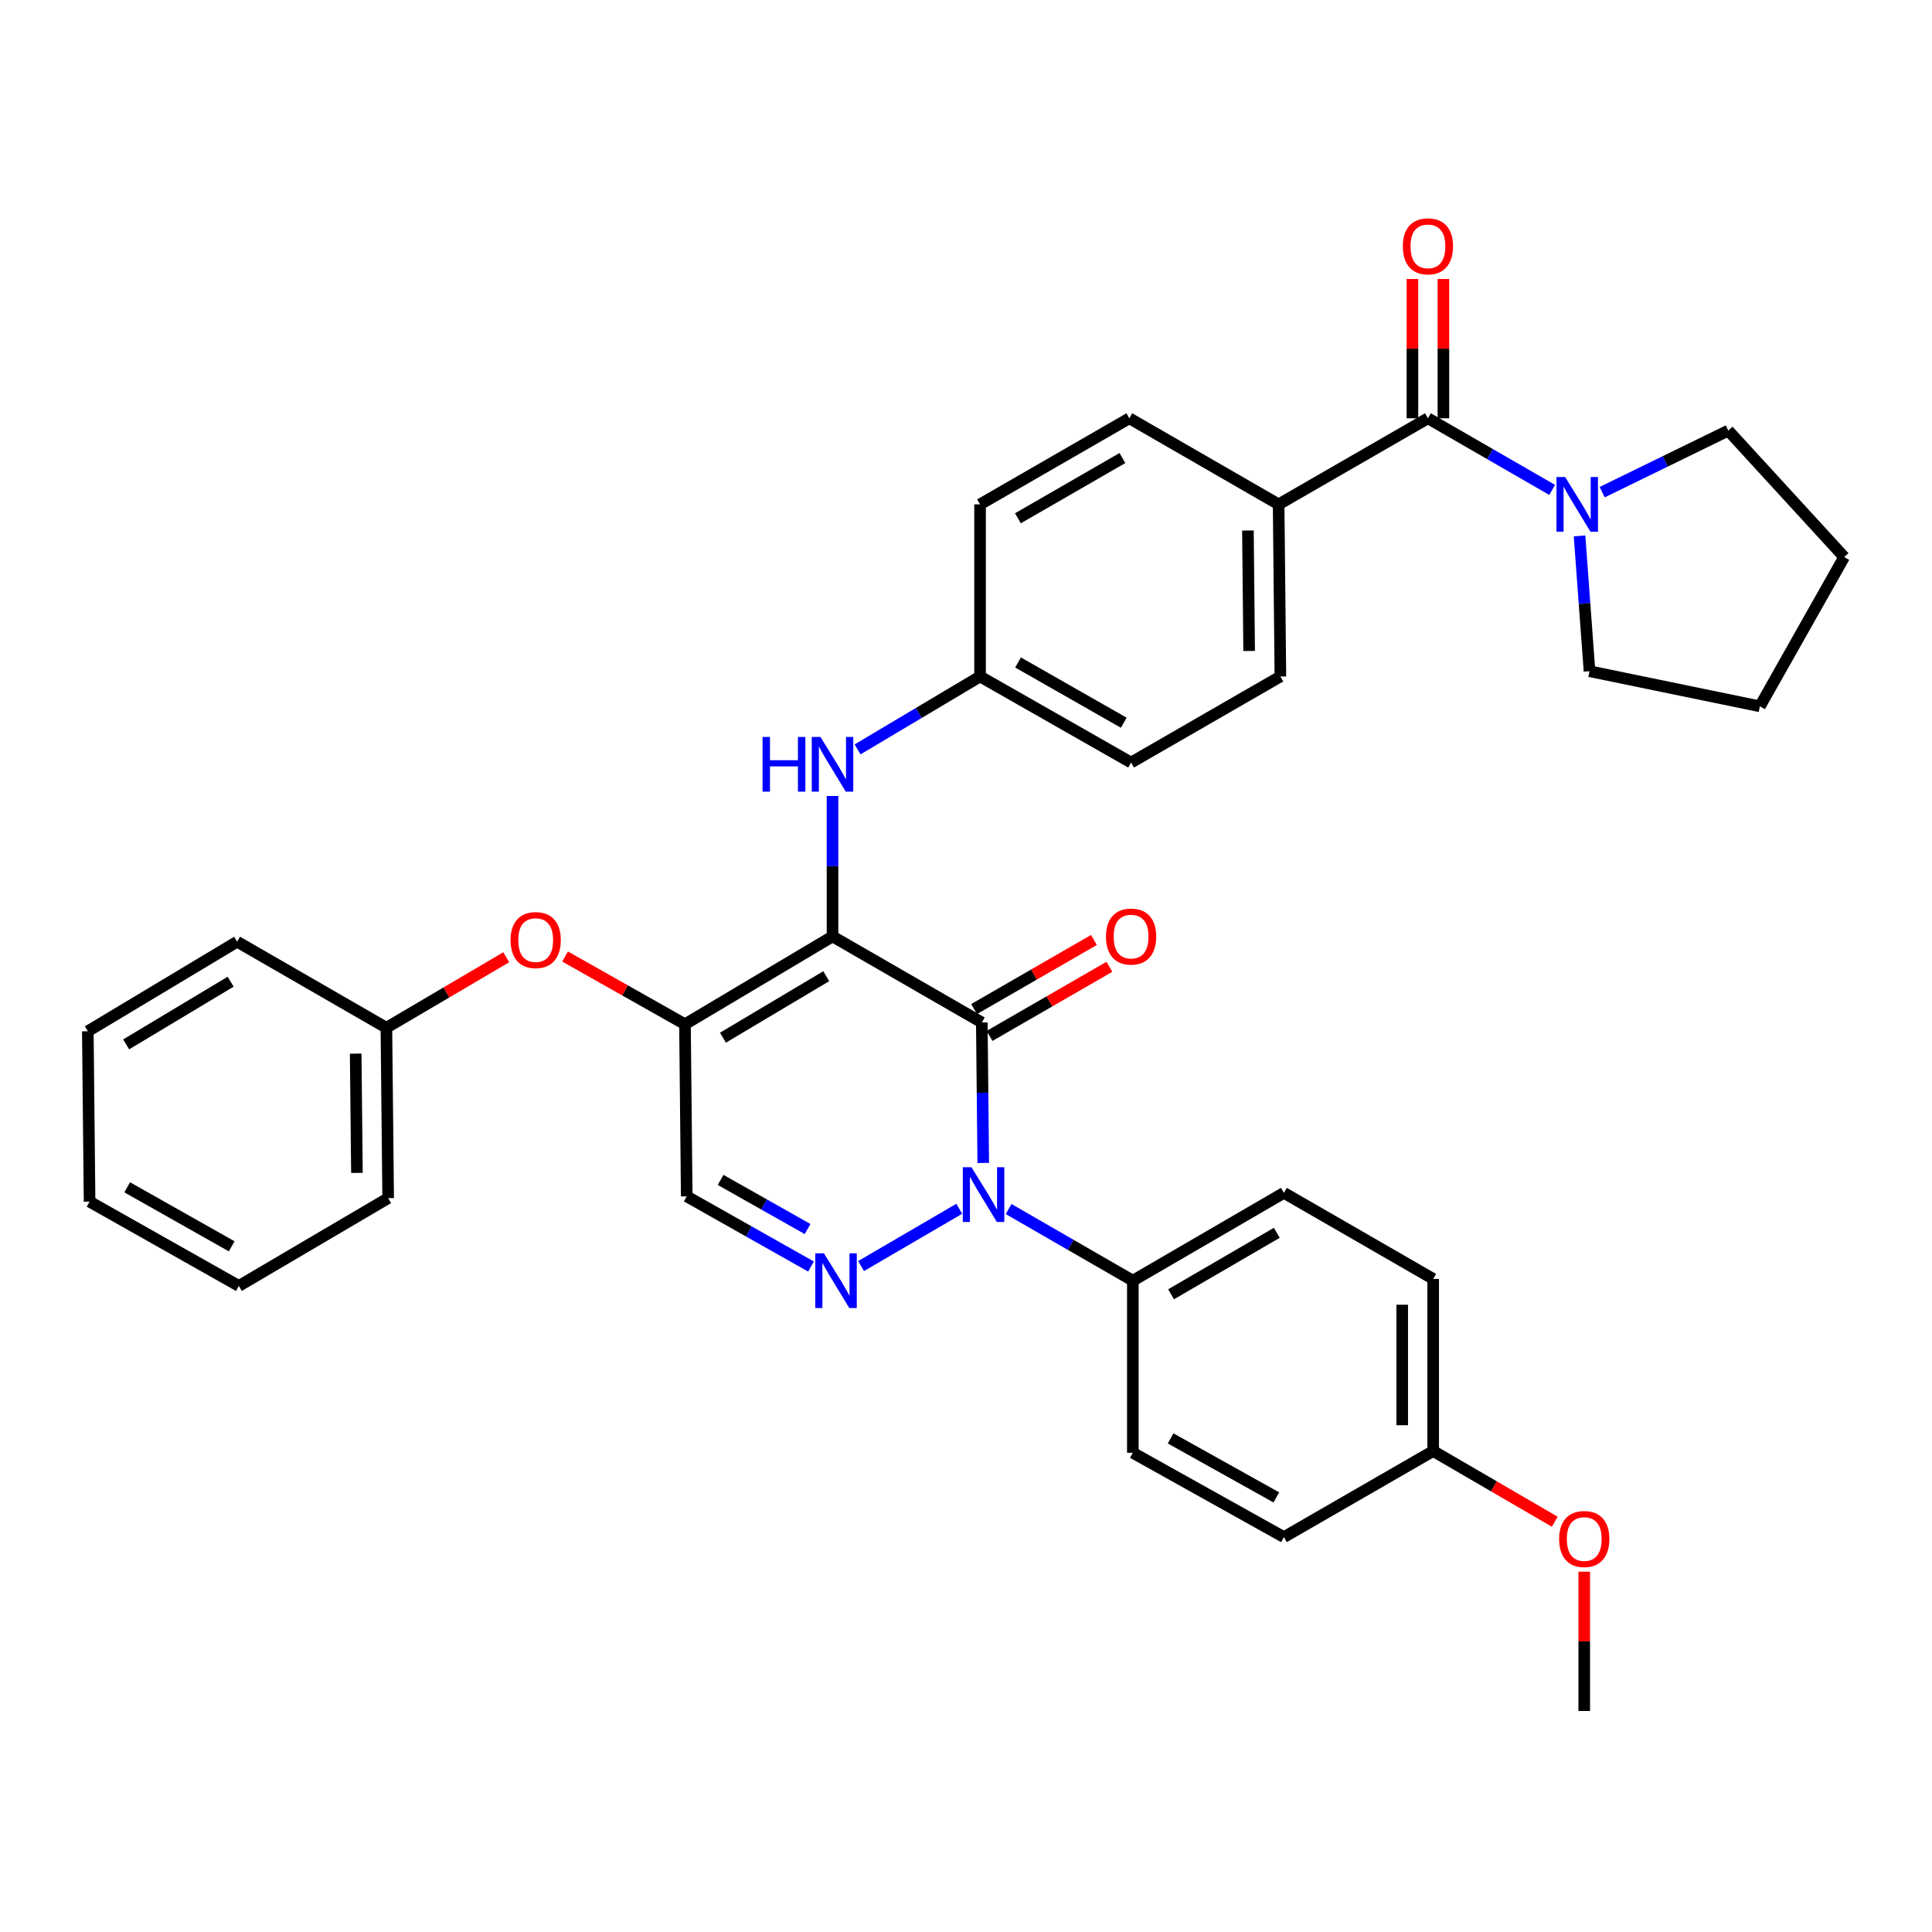 <?xml version='1.0' encoding='iso-8859-1'?>
<svg version='1.1' baseProfile='full'
              xmlns='http://www.w3.org/2000/svg'
                      xmlns:rdkit='http://www.rdkit.org/xml'
                      xmlns:xlink='http://www.w3.org/1999/xlink'
                  xml:space='preserve'
width='1000px' height='1000px' viewBox='0 0 1000 1000'>
<!-- END OF HEADER -->
<rect style='opacity:1.0;fill:#FFFFFF;stroke:none' width='1000' height='1000' x='0' y='0'> </rect>
<path class='bond-0' d='M 894.55,222.875 L 861.916,238.812' style='fill:none;fill-rule:evenodd;stroke:#000000;stroke-width:6px;stroke-linecap:butt;stroke-linejoin:miter;stroke-opacity:1' />
<path class='bond-0' d='M 861.916,238.812 L 829.282,254.75' style='fill:none;fill-rule:evenodd;stroke:#0000FF;stroke-width:6px;stroke-linecap:butt;stroke-linejoin:miter;stroke-opacity:1' />
<path class='bond-1' d='M 894.55,222.875 L 954.545,288.33' style='fill:none;fill-rule:evenodd;stroke:#000000;stroke-width:6px;stroke-linecap:butt;stroke-linejoin:miter;stroke-opacity:1' />
<path class='bond-2' d='M 739.092,216.506 L 771.244,235.043' style='fill:none;fill-rule:evenodd;stroke:#000000;stroke-width:6px;stroke-linecap:butt;stroke-linejoin:miter;stroke-opacity:1' />
<path class='bond-2' d='M 771.244,235.043 L 803.397,253.58' style='fill:none;fill-rule:evenodd;stroke:#0000FF;stroke-width:6px;stroke-linecap:butt;stroke-linejoin:miter;stroke-opacity:1' />
<path class='bond-3' d='M 747.108,216.506 L 747.108,180.457' style='fill:none;fill-rule:evenodd;stroke:#000000;stroke-width:6px;stroke-linecap:butt;stroke-linejoin:miter;stroke-opacity:1' />
<path class='bond-3' d='M 747.108,180.457 L 747.108,144.408' style='fill:none;fill-rule:evenodd;stroke:#FF0000;stroke-width:6px;stroke-linecap:butt;stroke-linejoin:miter;stroke-opacity:1' />
<path class='bond-3' d='M 731.076,216.506 L 731.076,180.457' style='fill:none;fill-rule:evenodd;stroke:#000000;stroke-width:6px;stroke-linecap:butt;stroke-linejoin:miter;stroke-opacity:1' />
<path class='bond-3' d='M 731.076,180.457 L 731.076,144.408' style='fill:none;fill-rule:evenodd;stroke:#FF0000;stroke-width:6px;stroke-linecap:butt;stroke-linejoin:miter;stroke-opacity:1' />
<path class='bond-4' d='M 739.092,216.506 L 661.817,261.058' style='fill:none;fill-rule:evenodd;stroke:#000000;stroke-width:6px;stroke-linecap:butt;stroke-linejoin:miter;stroke-opacity:1' />
<path class='bond-5' d='M 817.569,277.383 L 820.147,312.4' style='fill:none;fill-rule:evenodd;stroke:#0000FF;stroke-width:6px;stroke-linecap:butt;stroke-linejoin:miter;stroke-opacity:1' />
<path class='bond-5' d='M 820.147,312.4 L 822.726,347.417' style='fill:none;fill-rule:evenodd;stroke:#000000;stroke-width:6px;stroke-linecap:butt;stroke-linejoin:miter;stroke-opacity:1' />
<path class='bond-6' d='M 822.726,347.417 L 910.911,365.596' style='fill:none;fill-rule:evenodd;stroke:#000000;stroke-width:6px;stroke-linecap:butt;stroke-linejoin:miter;stroke-opacity:1' />
<path class='bond-7' d='M 354.544,530.148 L 355.453,619.233' style='fill:none;fill-rule:evenodd;stroke:#000000;stroke-width:6px;stroke-linecap:butt;stroke-linejoin:miter;stroke-opacity:1' />
<path class='bond-8' d='M 354.544,530.148 L 430.911,484.688' style='fill:none;fill-rule:evenodd;stroke:#000000;stroke-width:6px;stroke-linecap:butt;stroke-linejoin:miter;stroke-opacity:1' />
<path class='bond-8' d='M 374.2,537.104 L 427.656,505.283' style='fill:none;fill-rule:evenodd;stroke:#000000;stroke-width:6px;stroke-linecap:butt;stroke-linejoin:miter;stroke-opacity:1' />
<path class='bond-9' d='M 354.544,530.148 L 323.516,512.624' style='fill:none;fill-rule:evenodd;stroke:#000000;stroke-width:6px;stroke-linecap:butt;stroke-linejoin:miter;stroke-opacity:1' />
<path class='bond-9' d='M 323.516,512.624 L 292.488,495.1' style='fill:none;fill-rule:evenodd;stroke:#FF0000;stroke-width:6px;stroke-linecap:butt;stroke-linejoin:miter;stroke-opacity:1' />
<path class='bond-10' d='M 355.453,619.233 L 387.611,637.395' style='fill:none;fill-rule:evenodd;stroke:#000000;stroke-width:6px;stroke-linecap:butt;stroke-linejoin:miter;stroke-opacity:1' />
<path class='bond-10' d='M 387.611,637.395 L 419.769,655.557' style='fill:none;fill-rule:evenodd;stroke:#0000FF;stroke-width:6px;stroke-linecap:butt;stroke-linejoin:miter;stroke-opacity:1' />
<path class='bond-10' d='M 372.984,610.722 L 395.495,623.435' style='fill:none;fill-rule:evenodd;stroke:#000000;stroke-width:6px;stroke-linecap:butt;stroke-linejoin:miter;stroke-opacity:1' />
<path class='bond-10' d='M 395.495,623.435 L 418.006,636.148' style='fill:none;fill-rule:evenodd;stroke:#0000FF;stroke-width:6px;stroke-linecap:butt;stroke-linejoin:miter;stroke-opacity:1' />
<path class='bond-11' d='M 445.678,655.32 L 496.518,625.66' style='fill:none;fill-rule:evenodd;stroke:#0000FF;stroke-width:6px;stroke-linecap:butt;stroke-linejoin:miter;stroke-opacity:1' />
<path class='bond-12' d='M 522.064,625.802 L 554.212,644.339' style='fill:none;fill-rule:evenodd;stroke:#0000FF;stroke-width:6px;stroke-linecap:butt;stroke-linejoin:miter;stroke-opacity:1' />
<path class='bond-12' d='M 554.212,644.339 L 586.36,662.875' style='fill:none;fill-rule:evenodd;stroke:#000000;stroke-width:6px;stroke-linecap:butt;stroke-linejoin:miter;stroke-opacity:1' />
<path class='bond-13' d='M 508.927,601.937 L 508.556,565.588' style='fill:none;fill-rule:evenodd;stroke:#0000FF;stroke-width:6px;stroke-linecap:butt;stroke-linejoin:miter;stroke-opacity:1' />
<path class='bond-13' d='M 508.556,565.588 L 508.185,529.239' style='fill:none;fill-rule:evenodd;stroke:#000000;stroke-width:6px;stroke-linecap:butt;stroke-linejoin:miter;stroke-opacity:1' />
<path class='bond-14' d='M 508.185,529.239 L 430.911,484.688' style='fill:none;fill-rule:evenodd;stroke:#000000;stroke-width:6px;stroke-linecap:butt;stroke-linejoin:miter;stroke-opacity:1' />
<path class='bond-15' d='M 512.189,536.183 L 543.207,518.298' style='fill:none;fill-rule:evenodd;stroke:#000000;stroke-width:6px;stroke-linecap:butt;stroke-linejoin:miter;stroke-opacity:1' />
<path class='bond-15' d='M 543.207,518.298 L 574.225,500.413' style='fill:none;fill-rule:evenodd;stroke:#FF0000;stroke-width:6px;stroke-linecap:butt;stroke-linejoin:miter;stroke-opacity:1' />
<path class='bond-15' d='M 504.181,522.295 L 535.199,504.41' style='fill:none;fill-rule:evenodd;stroke:#000000;stroke-width:6px;stroke-linecap:butt;stroke-linejoin:miter;stroke-opacity:1' />
<path class='bond-15' d='M 535.199,504.41 L 566.217,486.525' style='fill:none;fill-rule:evenodd;stroke:#FF0000;stroke-width:6px;stroke-linecap:butt;stroke-linejoin:miter;stroke-opacity:1' />
<path class='bond-16' d='M 430.911,484.688 L 430.911,448.339' style='fill:none;fill-rule:evenodd;stroke:#000000;stroke-width:6px;stroke-linecap:butt;stroke-linejoin:miter;stroke-opacity:1' />
<path class='bond-16' d='M 430.911,448.339 L 430.911,411.99' style='fill:none;fill-rule:evenodd;stroke:#0000FF;stroke-width:6px;stroke-linecap:butt;stroke-linejoin:miter;stroke-opacity:1' />
<path class='bond-17' d='M 262.028,495.471 L 231.012,513.718' style='fill:none;fill-rule:evenodd;stroke:#FF0000;stroke-width:6px;stroke-linecap:butt;stroke-linejoin:miter;stroke-opacity:1' />
<path class='bond-17' d='M 231.012,513.718 L 199.995,531.964' style='fill:none;fill-rule:evenodd;stroke:#000000;stroke-width:6px;stroke-linecap:butt;stroke-linejoin:miter;stroke-opacity:1' />
<path class='bond-18' d='M 443.872,387.887 L 475.575,369.015' style='fill:none;fill-rule:evenodd;stroke:#0000FF;stroke-width:6px;stroke-linecap:butt;stroke-linejoin:miter;stroke-opacity:1' />
<path class='bond-18' d='M 475.575,369.015 L 507.277,350.143' style='fill:none;fill-rule:evenodd;stroke:#000000;stroke-width:6px;stroke-linecap:butt;stroke-linejoin:miter;stroke-opacity:1' />
<path class='bond-19' d='M 585.451,394.694 L 507.277,350.143' style='fill:none;fill-rule:evenodd;stroke:#000000;stroke-width:6px;stroke-linecap:butt;stroke-linejoin:miter;stroke-opacity:1' />
<path class='bond-19' d='M 581.663,374.083 L 526.941,342.897' style='fill:none;fill-rule:evenodd;stroke:#000000;stroke-width:6px;stroke-linecap:butt;stroke-linejoin:miter;stroke-opacity:1' />
<path class='bond-20' d='M 585.451,394.694 L 662.726,350.143' style='fill:none;fill-rule:evenodd;stroke:#000000;stroke-width:6px;stroke-linecap:butt;stroke-linejoin:miter;stroke-opacity:1' />
<path class='bond-21' d='M 507.277,350.143 L 507.277,261.058' style='fill:none;fill-rule:evenodd;stroke:#000000;stroke-width:6px;stroke-linecap:butt;stroke-linejoin:miter;stroke-opacity:1' />
<path class='bond-22' d='M 507.277,261.058 L 584.543,216.506' style='fill:none;fill-rule:evenodd;stroke:#000000;stroke-width:6px;stroke-linecap:butt;stroke-linejoin:miter;stroke-opacity:1' />
<path class='bond-22' d='M 526.875,268.264 L 580.961,237.078' style='fill:none;fill-rule:evenodd;stroke:#000000;stroke-width:6px;stroke-linecap:butt;stroke-linejoin:miter;stroke-opacity:1' />
<path class='bond-23' d='M 200.912,620.15 L 199.995,531.964' style='fill:none;fill-rule:evenodd;stroke:#000000;stroke-width:6px;stroke-linecap:butt;stroke-linejoin:miter;stroke-opacity:1' />
<path class='bond-23' d='M 184.744,607.089 L 184.101,545.359' style='fill:none;fill-rule:evenodd;stroke:#000000;stroke-width:6px;stroke-linecap:butt;stroke-linejoin:miter;stroke-opacity:1' />
<path class='bond-24' d='M 200.912,620.15 L 123.638,665.601' style='fill:none;fill-rule:evenodd;stroke:#000000;stroke-width:6px;stroke-linecap:butt;stroke-linejoin:miter;stroke-opacity:1' />
<path class='bond-25' d='M 199.995,531.964 L 122.729,487.422' style='fill:none;fill-rule:evenodd;stroke:#000000;stroke-width:6px;stroke-linecap:butt;stroke-linejoin:miter;stroke-opacity:1' />
<path class='bond-26' d='M 123.638,665.601 L 46.363,621.967' style='fill:none;fill-rule:evenodd;stroke:#000000;stroke-width:6px;stroke-linecap:butt;stroke-linejoin:miter;stroke-opacity:1' />
<path class='bond-26' d='M 119.929,645.096 L 65.837,614.552' style='fill:none;fill-rule:evenodd;stroke:#000000;stroke-width:6px;stroke-linecap:butt;stroke-linejoin:miter;stroke-opacity:1' />
<path class='bond-27' d='M 586.36,662.875 L 664.543,617.416' style='fill:none;fill-rule:evenodd;stroke:#000000;stroke-width:6px;stroke-linecap:butt;stroke-linejoin:miter;stroke-opacity:1' />
<path class='bond-27' d='M 606.146,669.916 L 660.874,638.094' style='fill:none;fill-rule:evenodd;stroke:#000000;stroke-width:6px;stroke-linecap:butt;stroke-linejoin:miter;stroke-opacity:1' />
<path class='bond-28' d='M 586.36,662.875 L 586.36,751.96' style='fill:none;fill-rule:evenodd;stroke:#000000;stroke-width:6px;stroke-linecap:butt;stroke-linejoin:miter;stroke-opacity:1' />
<path class='bond-29' d='M 741.817,751.052 L 741.817,661.967' style='fill:none;fill-rule:evenodd;stroke:#000000;stroke-width:6px;stroke-linecap:butt;stroke-linejoin:miter;stroke-opacity:1' />
<path class='bond-29' d='M 725.785,737.689 L 725.785,675.33' style='fill:none;fill-rule:evenodd;stroke:#000000;stroke-width:6px;stroke-linecap:butt;stroke-linejoin:miter;stroke-opacity:1' />
<path class='bond-30' d='M 741.817,751.052 L 773.278,769.345' style='fill:none;fill-rule:evenodd;stroke:#000000;stroke-width:6px;stroke-linecap:butt;stroke-linejoin:miter;stroke-opacity:1' />
<path class='bond-30' d='M 773.278,769.345 L 804.74,787.638' style='fill:none;fill-rule:evenodd;stroke:#FF0000;stroke-width:6px;stroke-linecap:butt;stroke-linejoin:miter;stroke-opacity:1' />
<path class='bond-31' d='M 741.817,751.052 L 664.543,795.603' style='fill:none;fill-rule:evenodd;stroke:#000000;stroke-width:6px;stroke-linecap:butt;stroke-linejoin:miter;stroke-opacity:1' />
<path class='bond-32' d='M 664.543,617.416 L 741.817,661.967' style='fill:none;fill-rule:evenodd;stroke:#000000;stroke-width:6px;stroke-linecap:butt;stroke-linejoin:miter;stroke-opacity:1' />
<path class='bond-33' d='M 586.36,751.96 L 664.543,795.603' style='fill:none;fill-rule:evenodd;stroke:#000000;stroke-width:6px;stroke-linecap:butt;stroke-linejoin:miter;stroke-opacity:1' />
<path class='bond-33' d='M 605.901,744.508 L 660.63,775.058' style='fill:none;fill-rule:evenodd;stroke:#000000;stroke-width:6px;stroke-linecap:butt;stroke-linejoin:miter;stroke-opacity:1' />
<path class='bond-34' d='M 820.001,813.499 L 820.001,849.548' style='fill:none;fill-rule:evenodd;stroke:#FF0000;stroke-width:6px;stroke-linecap:butt;stroke-linejoin:miter;stroke-opacity:1' />
<path class='bond-34' d='M 820.001,849.548 L 820.001,885.597' style='fill:none;fill-rule:evenodd;stroke:#000000;stroke-width:6px;stroke-linecap:butt;stroke-linejoin:miter;stroke-opacity:1' />
<path class='bond-35' d='M 46.363,621.967 L 45.455,533.781' style='fill:none;fill-rule:evenodd;stroke:#000000;stroke-width:6px;stroke-linecap:butt;stroke-linejoin:miter;stroke-opacity:1' />
<path class='bond-36' d='M 122.729,487.422 L 45.455,533.781' style='fill:none;fill-rule:evenodd;stroke:#000000;stroke-width:6px;stroke-linecap:butt;stroke-linejoin:miter;stroke-opacity:1' />
<path class='bond-36' d='M 119.386,508.124 L 65.293,540.575' style='fill:none;fill-rule:evenodd;stroke:#000000;stroke-width:6px;stroke-linecap:butt;stroke-linejoin:miter;stroke-opacity:1' />
<path class='bond-37' d='M 584.543,216.506 L 661.817,261.058' style='fill:none;fill-rule:evenodd;stroke:#000000;stroke-width:6px;stroke-linecap:butt;stroke-linejoin:miter;stroke-opacity:1' />
<path class='bond-38' d='M 661.817,261.058 L 662.726,350.143' style='fill:none;fill-rule:evenodd;stroke:#000000;stroke-width:6px;stroke-linecap:butt;stroke-linejoin:miter;stroke-opacity:1' />
<path class='bond-38' d='M 645.922,274.584 L 646.558,336.943' style='fill:none;fill-rule:evenodd;stroke:#000000;stroke-width:6px;stroke-linecap:butt;stroke-linejoin:miter;stroke-opacity:1' />
<path class='bond-39' d='M 954.545,288.33 L 910.911,365.596' style='fill:none;fill-rule:evenodd;stroke:#000000;stroke-width:6px;stroke-linecap:butt;stroke-linejoin:miter;stroke-opacity:1' />
<path  class='atom-2' d='M 810.107 246.898
L 819.387 261.898
Q 820.307 263.378, 821.787 266.058
Q 823.267 268.738, 823.347 268.898
L 823.347 246.898
L 827.107 246.898
L 827.107 275.218
L 823.227 275.218
L 813.267 258.818
Q 812.107 256.898, 810.867 254.698
Q 809.667 252.498, 809.307 251.818
L 809.307 275.218
L 805.627 275.218
L 805.627 246.898
L 810.107 246.898
' fill='#0000FF'/>
<path  class='atom-3' d='M 726.092 127.501
Q 726.092 120.701, 729.452 116.901
Q 732.812 113.101, 739.092 113.101
Q 745.372 113.101, 748.732 116.901
Q 752.092 120.701, 752.092 127.501
Q 752.092 134.381, 748.692 138.301
Q 745.292 142.181, 739.092 142.181
Q 732.852 142.181, 729.452 138.301
Q 726.092 134.421, 726.092 127.501
M 739.092 138.981
Q 743.412 138.981, 745.732 136.101
Q 748.092 133.181, 748.092 127.501
Q 748.092 121.941, 745.732 119.141
Q 743.412 116.301, 739.092 116.301
Q 734.772 116.301, 732.412 119.101
Q 730.092 121.901, 730.092 127.501
Q 730.092 133.221, 732.412 136.101
Q 734.772 138.981, 739.092 138.981
' fill='#FF0000'/>
<path  class='atom-7' d='M 426.468 648.715
L 435.748 663.715
Q 436.668 665.195, 438.148 667.875
Q 439.628 670.555, 439.708 670.715
L 439.708 648.715
L 443.468 648.715
L 443.468 677.035
L 439.588 677.035
L 429.628 660.635
Q 428.468 658.715, 427.228 656.515
Q 426.028 654.315, 425.668 653.635
L 425.668 677.035
L 421.988 677.035
L 421.988 648.715
L 426.468 648.715
' fill='#0000FF'/>
<path  class='atom-8' d='M 502.834 604.164
L 512.114 619.164
Q 513.034 620.644, 514.514 623.324
Q 515.994 626.004, 516.074 626.164
L 516.074 604.164
L 519.834 604.164
L 519.834 632.484
L 515.954 632.484
L 505.994 616.084
Q 504.834 614.164, 503.594 611.964
Q 502.394 609.764, 502.034 609.084
L 502.034 632.484
L 498.354 632.484
L 498.354 604.164
L 502.834 604.164
' fill='#0000FF'/>
<path  class='atom-11' d='M 264.27 486.585
Q 264.27 479.785, 267.63 475.985
Q 270.99 472.185, 277.27 472.185
Q 283.55 472.185, 286.91 475.985
Q 290.27 479.785, 290.27 486.585
Q 290.27 493.465, 286.87 497.385
Q 283.47 501.265, 277.27 501.265
Q 271.03 501.265, 267.63 497.385
Q 264.27 493.505, 264.27 486.585
M 277.27 498.065
Q 281.59 498.065, 283.91 495.185
Q 286.27 492.265, 286.27 486.585
Q 286.27 481.025, 283.91 478.225
Q 281.59 475.385, 277.27 475.385
Q 272.95 475.385, 270.59 478.185
Q 268.27 480.985, 268.27 486.585
Q 268.27 492.305, 270.59 495.185
Q 272.95 498.065, 277.27 498.065
' fill='#FF0000'/>
<path  class='atom-12' d='M 394.691 381.443
L 398.531 381.443
L 398.531 393.483
L 413.011 393.483
L 413.011 381.443
L 416.851 381.443
L 416.851 409.763
L 413.011 409.763
L 413.011 396.683
L 398.531 396.683
L 398.531 409.763
L 394.691 409.763
L 394.691 381.443
' fill='#0000FF'/>
<path  class='atom-12' d='M 424.651 381.443
L 433.931 396.443
Q 434.851 397.923, 436.331 400.603
Q 437.811 403.283, 437.891 403.443
L 437.891 381.443
L 441.651 381.443
L 441.651 409.763
L 437.771 409.763
L 427.811 393.363
Q 426.651 391.443, 425.411 389.243
Q 424.211 387.043, 423.851 386.363
L 423.851 409.763
L 420.171 409.763
L 420.171 381.443
L 424.651 381.443
' fill='#0000FF'/>
<path  class='atom-13' d='M 572.451 484.768
Q 572.451 477.968, 575.811 474.168
Q 579.171 470.368, 585.451 470.368
Q 591.731 470.368, 595.091 474.168
Q 598.451 477.968, 598.451 484.768
Q 598.451 491.648, 595.051 495.568
Q 591.651 499.448, 585.451 499.448
Q 579.211 499.448, 575.811 495.568
Q 572.451 491.688, 572.451 484.768
M 585.451 496.248
Q 589.771 496.248, 592.091 493.368
Q 594.451 490.448, 594.451 484.768
Q 594.451 479.208, 592.091 476.408
Q 589.771 473.568, 585.451 473.568
Q 581.131 473.568, 578.771 476.368
Q 576.451 479.168, 576.451 484.768
Q 576.451 490.488, 578.771 493.368
Q 581.131 496.248, 585.451 496.248
' fill='#FF0000'/>
<path  class='atom-26' d='M 807.001 796.592
Q 807.001 789.792, 810.361 785.992
Q 813.721 782.192, 820.001 782.192
Q 826.281 782.192, 829.641 785.992
Q 833.001 789.792, 833.001 796.592
Q 833.001 803.472, 829.601 807.392
Q 826.201 811.272, 820.001 811.272
Q 813.761 811.272, 810.361 807.392
Q 807.001 803.512, 807.001 796.592
M 820.001 808.072
Q 824.321 808.072, 826.641 805.192
Q 829.001 802.272, 829.001 796.592
Q 829.001 791.032, 826.641 788.232
Q 824.321 785.392, 820.001 785.392
Q 815.681 785.392, 813.321 788.192
Q 811.001 790.992, 811.001 796.592
Q 811.001 802.312, 813.321 805.192
Q 815.681 808.072, 820.001 808.072
' fill='#FF0000'/>
</svg>
